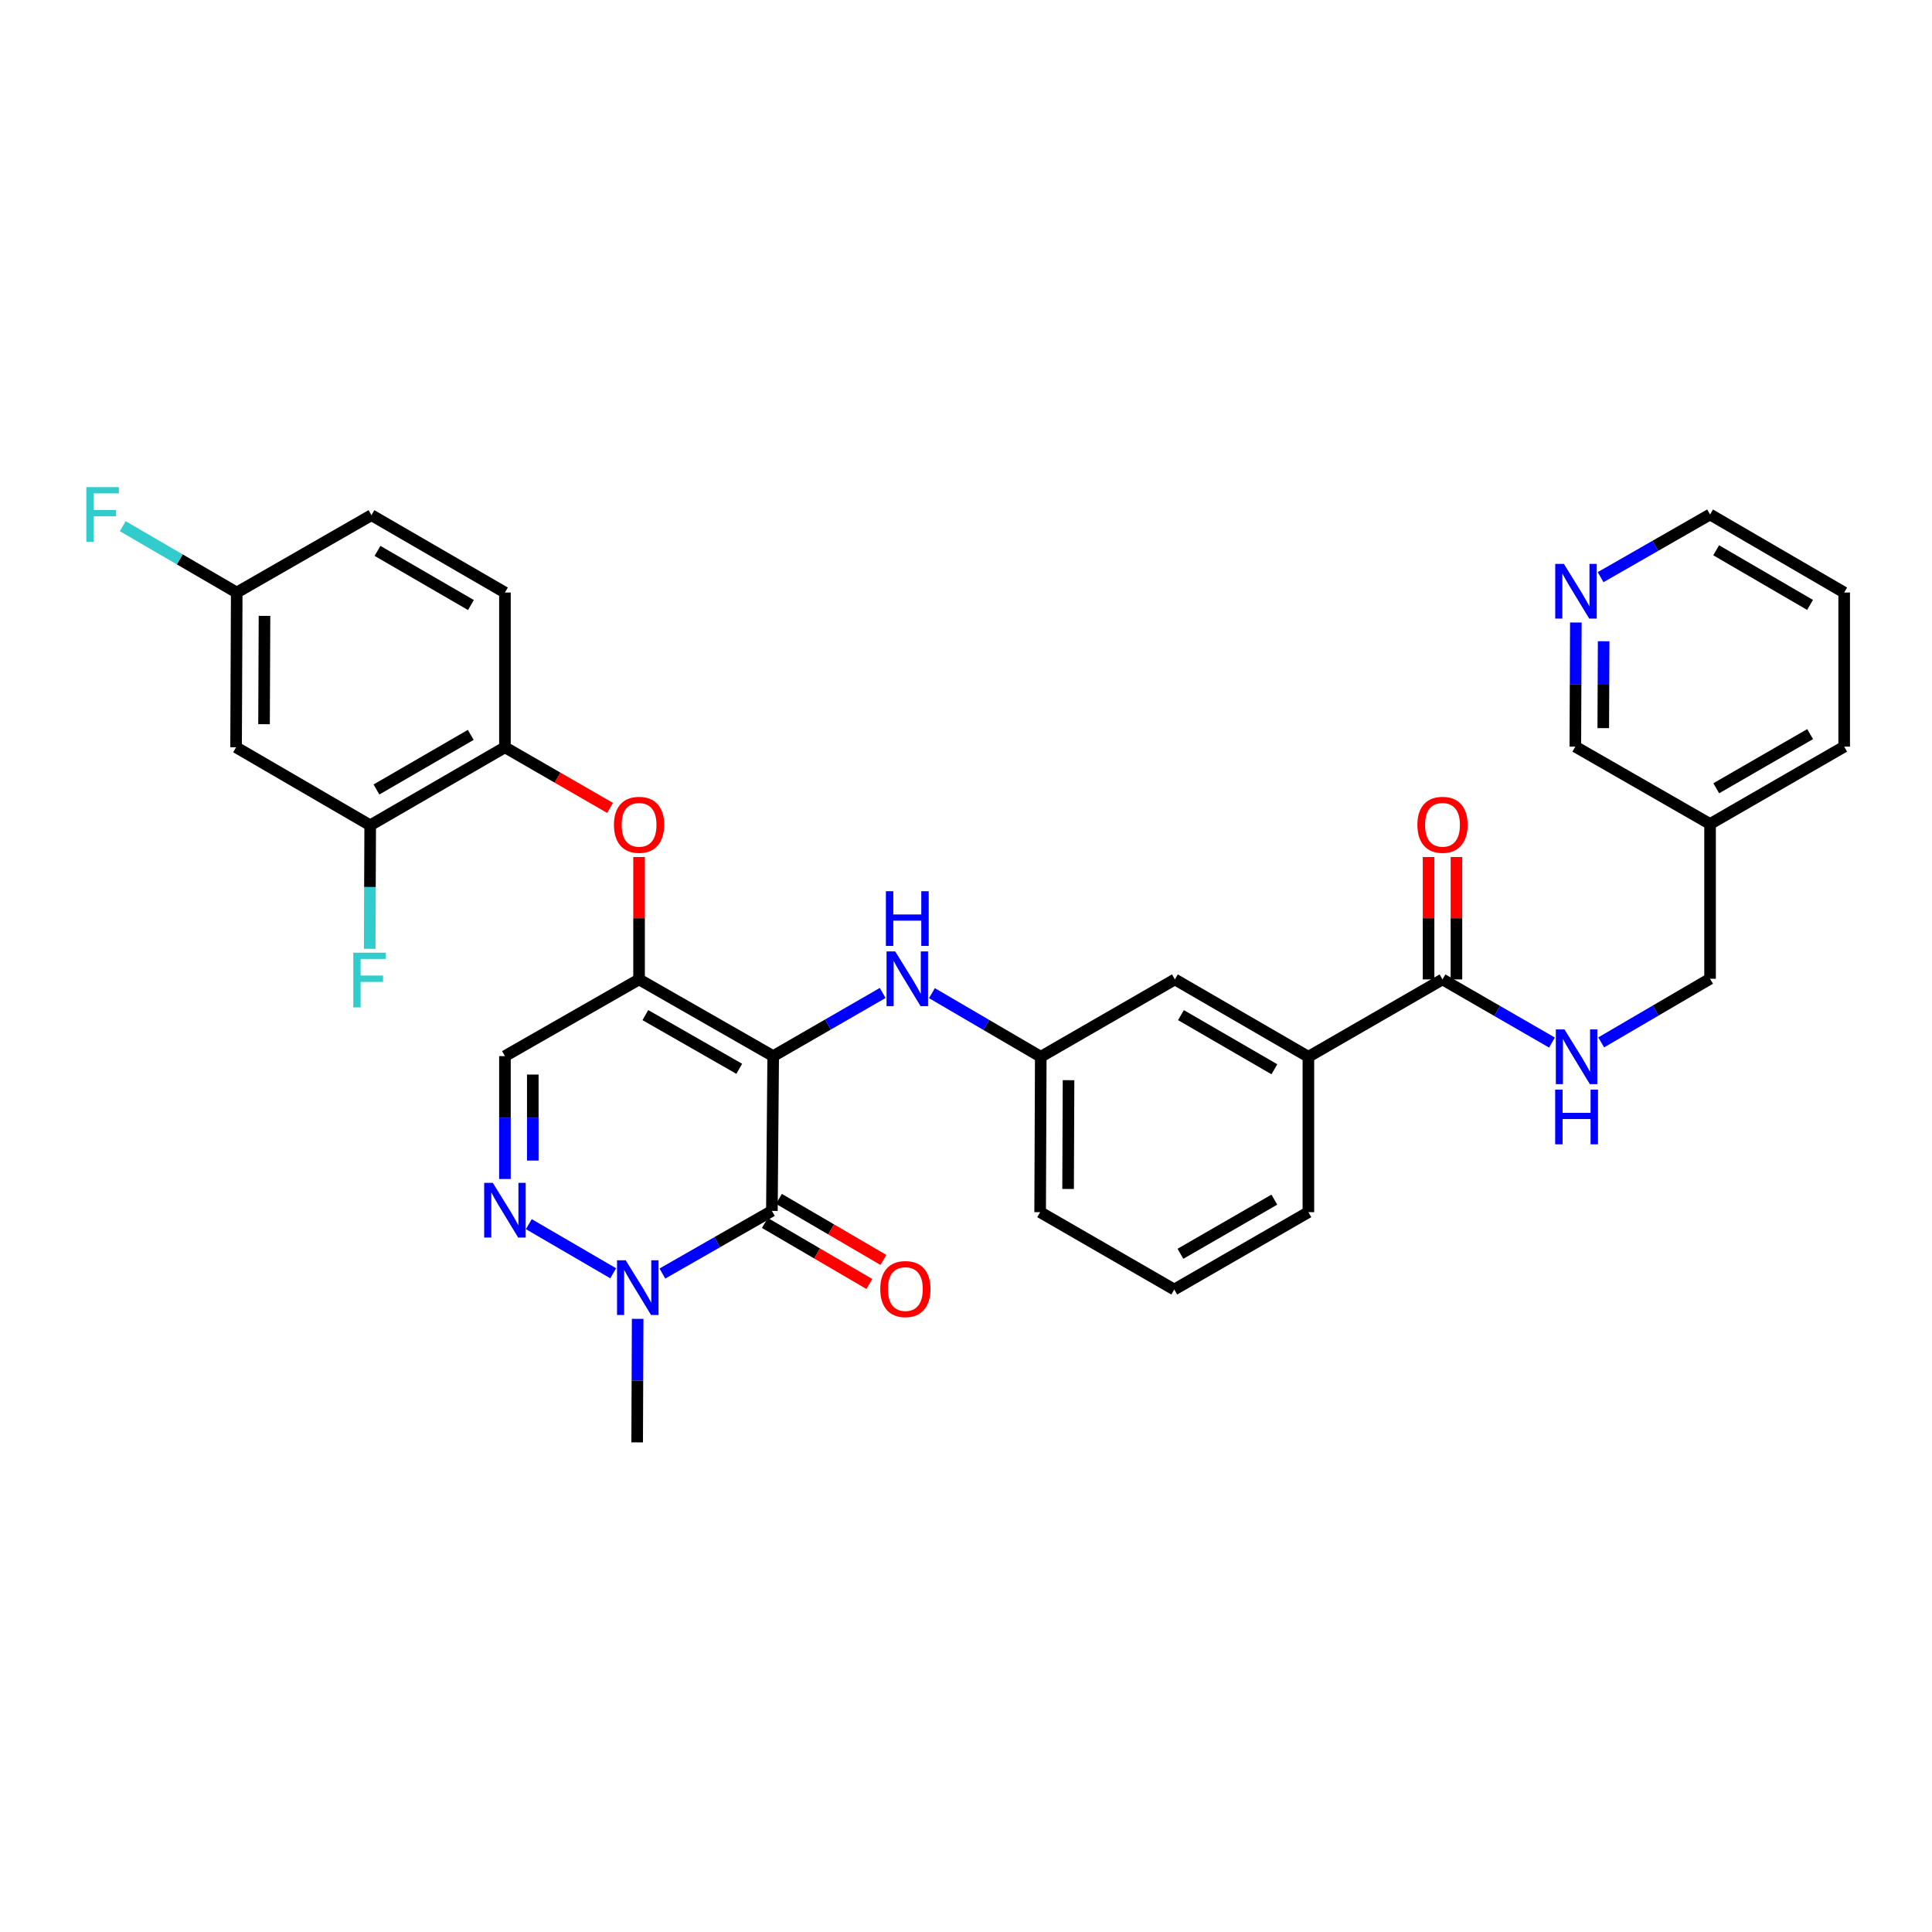 <?xml version='1.0' encoding='iso-8859-1'?>
<svg version='1.1' baseProfile='full'
              xmlns='http://www.w3.org/2000/svg'
                      xmlns:rdkit='http://www.rdkit.org/xml'
                      xmlns:xlink='http://www.w3.org/1999/xlink'
                  xml:space='preserve'
width='1000px' height='1000px' viewBox='0 0 1000 1000'>
<!-- END OF HEADER -->
<rect style='opacity:1.0;fill:#FFFFFF;stroke:none' width='1000' height='1000' x='0' y='0'> </rect>
<path class='bond-0' d='M 400.203,546.647 L 399.53,626.765' style='fill:none;fill-rule:evenodd;stroke:#000000;stroke-width:6px;stroke-linecap:butt;stroke-linejoin:miter;stroke-opacity:1' />
<path class='bond-1' d='M 400.203,546.647 L 330.781,506.941' style='fill:none;fill-rule:evenodd;stroke:#000000;stroke-width:6px;stroke-linecap:butt;stroke-linejoin:miter;stroke-opacity:1' />
<path class='bond-1' d='M 382.63,553.209 L 334.034,525.415' style='fill:none;fill-rule:evenodd;stroke:#000000;stroke-width:6px;stroke-linecap:butt;stroke-linejoin:miter;stroke-opacity:1' />
<path class='bond-5' d='M 400.203,546.647 L 428.538,530.301' style='fill:none;fill-rule:evenodd;stroke:#000000;stroke-width:6px;stroke-linecap:butt;stroke-linejoin:miter;stroke-opacity:1' />
<path class='bond-5' d='M 428.538,530.301 L 456.873,513.955' style='fill:none;fill-rule:evenodd;stroke:#0000FF;stroke-width:6px;stroke-linecap:butt;stroke-linejoin:miter;stroke-opacity:1' />
<path class='bond-2' d='M 399.53,626.765 L 371.192,642.974' style='fill:none;fill-rule:evenodd;stroke:#000000;stroke-width:6px;stroke-linecap:butt;stroke-linejoin:miter;stroke-opacity:1' />
<path class='bond-2' d='M 371.192,642.974 L 342.855,659.184' style='fill:none;fill-rule:evenodd;stroke:#0000FF;stroke-width:6px;stroke-linecap:butt;stroke-linejoin:miter;stroke-opacity:1' />
<path class='bond-13' d='M 395.892,632.99 L 422.934,648.793' style='fill:none;fill-rule:evenodd;stroke:#000000;stroke-width:6px;stroke-linecap:butt;stroke-linejoin:miter;stroke-opacity:1' />
<path class='bond-13' d='M 422.934,648.793 L 449.977,664.596' style='fill:none;fill-rule:evenodd;stroke:#FF0000;stroke-width:6px;stroke-linecap:butt;stroke-linejoin:miter;stroke-opacity:1' />
<path class='bond-13' d='M 403.168,620.539 L 430.21,636.342' style='fill:none;fill-rule:evenodd;stroke:#000000;stroke-width:6px;stroke-linecap:butt;stroke-linejoin:miter;stroke-opacity:1' />
<path class='bond-13' d='M 430.21,636.342 L 457.253,652.145' style='fill:none;fill-rule:evenodd;stroke:#FF0000;stroke-width:6px;stroke-linecap:butt;stroke-linejoin:miter;stroke-opacity:1' />
<path class='bond-4' d='M 330.781,506.941 L 261.351,546.647' style='fill:none;fill-rule:evenodd;stroke:#000000;stroke-width:6px;stroke-linecap:butt;stroke-linejoin:miter;stroke-opacity:1' />
<path class='bond-6' d='M 330.781,506.941 L 330.781,475.271' style='fill:none;fill-rule:evenodd;stroke:#000000;stroke-width:6px;stroke-linecap:butt;stroke-linejoin:miter;stroke-opacity:1' />
<path class='bond-6' d='M 330.781,475.271 L 330.781,443.601' style='fill:none;fill-rule:evenodd;stroke:#FF0000;stroke-width:6px;stroke-linecap:butt;stroke-linejoin:miter;stroke-opacity:1' />
<path class='bond-3' d='M 317.386,659.056 L 273.712,633.613' style='fill:none;fill-rule:evenodd;stroke:#0000FF;stroke-width:6px;stroke-linecap:butt;stroke-linejoin:miter;stroke-opacity:1' />
<path class='bond-25' d='M 330.051,682.634 L 329.923,714.603' style='fill:none;fill-rule:evenodd;stroke:#0000FF;stroke-width:6px;stroke-linecap:butt;stroke-linejoin:miter;stroke-opacity:1' />
<path class='bond-25' d='M 329.923,714.603 L 329.795,746.573' style='fill:none;fill-rule:evenodd;stroke:#000000;stroke-width:6px;stroke-linecap:butt;stroke-linejoin:miter;stroke-opacity:1' />
<path class='bond-33' d='M 261.351,610.258 L 261.351,578.453' style='fill:none;fill-rule:evenodd;stroke:#0000FF;stroke-width:6px;stroke-linecap:butt;stroke-linejoin:miter;stroke-opacity:1' />
<path class='bond-33' d='M 261.351,578.453 L 261.351,546.647' style='fill:none;fill-rule:evenodd;stroke:#000000;stroke-width:6px;stroke-linecap:butt;stroke-linejoin:miter;stroke-opacity:1' />
<path class='bond-33' d='M 275.772,600.716 L 275.772,578.453' style='fill:none;fill-rule:evenodd;stroke:#0000FF;stroke-width:6px;stroke-linecap:butt;stroke-linejoin:miter;stroke-opacity:1' />
<path class='bond-33' d='M 275.772,578.453 L 275.772,556.189' style='fill:none;fill-rule:evenodd;stroke:#000000;stroke-width:6px;stroke-linecap:butt;stroke-linejoin:miter;stroke-opacity:1' />
<path class='bond-14' d='M 482.357,514.051 L 510.53,530.517' style='fill:none;fill-rule:evenodd;stroke:#0000FF;stroke-width:6px;stroke-linecap:butt;stroke-linejoin:miter;stroke-opacity:1' />
<path class='bond-14' d='M 510.53,530.517 L 538.702,546.984' style='fill:none;fill-rule:evenodd;stroke:#000000;stroke-width:6px;stroke-linecap:butt;stroke-linejoin:miter;stroke-opacity:1' />
<path class='bond-8' d='M 315.777,418.186 L 288.564,402.491' style='fill:none;fill-rule:evenodd;stroke:#FF0000;stroke-width:6px;stroke-linecap:butt;stroke-linejoin:miter;stroke-opacity:1' />
<path class='bond-8' d='M 288.564,402.491 L 261.351,386.796' style='fill:none;fill-rule:evenodd;stroke:#000000;stroke-width:6px;stroke-linecap:butt;stroke-linejoin:miter;stroke-opacity:1' />
<path class='bond-7' d='M 746.64,506.941 L 677.218,546.984' style='fill:none;fill-rule:evenodd;stroke:#000000;stroke-width:6px;stroke-linecap:butt;stroke-linejoin:miter;stroke-opacity:1' />
<path class='bond-10' d='M 746.64,506.941 L 774.967,523.286' style='fill:none;fill-rule:evenodd;stroke:#000000;stroke-width:6px;stroke-linecap:butt;stroke-linejoin:miter;stroke-opacity:1' />
<path class='bond-10' d='M 774.967,523.286 L 803.295,539.631' style='fill:none;fill-rule:evenodd;stroke:#0000FF;stroke-width:6px;stroke-linecap:butt;stroke-linejoin:miter;stroke-opacity:1' />
<path class='bond-16' d='M 753.85,506.941 L 753.85,475.271' style='fill:none;fill-rule:evenodd;stroke:#000000;stroke-width:6px;stroke-linecap:butt;stroke-linejoin:miter;stroke-opacity:1' />
<path class='bond-16' d='M 753.85,475.271 L 753.85,443.601' style='fill:none;fill-rule:evenodd;stroke:#FF0000;stroke-width:6px;stroke-linecap:butt;stroke-linejoin:miter;stroke-opacity:1' />
<path class='bond-16' d='M 739.429,506.941 L 739.429,475.271' style='fill:none;fill-rule:evenodd;stroke:#000000;stroke-width:6px;stroke-linecap:butt;stroke-linejoin:miter;stroke-opacity:1' />
<path class='bond-16' d='M 739.429,475.271 L 739.429,443.601' style='fill:none;fill-rule:evenodd;stroke:#FF0000;stroke-width:6px;stroke-linecap:butt;stroke-linejoin:miter;stroke-opacity:1' />
<path class='bond-9' d='M 261.351,386.796 L 191.616,427.175' style='fill:none;fill-rule:evenodd;stroke:#000000;stroke-width:6px;stroke-linecap:butt;stroke-linejoin:miter;stroke-opacity:1' />
<path class='bond-9' d='M 243.664,380.373 L 194.85,408.639' style='fill:none;fill-rule:evenodd;stroke:#000000;stroke-width:6px;stroke-linecap:butt;stroke-linejoin:miter;stroke-opacity:1' />
<path class='bond-18' d='M 261.351,386.796 L 261.351,306.694' style='fill:none;fill-rule:evenodd;stroke:#000000;stroke-width:6px;stroke-linecap:butt;stroke-linejoin:miter;stroke-opacity:1' />
<path class='bond-12' d='M 191.616,427.175 L 122.194,386.796' style='fill:none;fill-rule:evenodd;stroke:#000000;stroke-width:6px;stroke-linecap:butt;stroke-linejoin:miter;stroke-opacity:1' />
<path class='bond-22' d='M 191.616,427.175 L 191.482,459.141' style='fill:none;fill-rule:evenodd;stroke:#000000;stroke-width:6px;stroke-linecap:butt;stroke-linejoin:miter;stroke-opacity:1' />
<path class='bond-22' d='M 191.482,459.141 L 191.348,491.107' style='fill:none;fill-rule:evenodd;stroke:#33CCCC;stroke-width:6px;stroke-linecap:butt;stroke-linejoin:miter;stroke-opacity:1' />
<path class='bond-21' d='M 828.778,539.537 L 856.951,523.071' style='fill:none;fill-rule:evenodd;stroke:#0000FF;stroke-width:6px;stroke-linecap:butt;stroke-linejoin:miter;stroke-opacity:1' />
<path class='bond-21' d='M 856.951,523.071 L 885.123,506.604' style='fill:none;fill-rule:evenodd;stroke:#000000;stroke-width:6px;stroke-linecap:butt;stroke-linejoin:miter;stroke-opacity:1' />
<path class='bond-11' d='M 677.218,546.984 L 608.124,506.941' style='fill:none;fill-rule:evenodd;stroke:#000000;stroke-width:6px;stroke-linecap:butt;stroke-linejoin:miter;stroke-opacity:1' />
<path class='bond-11' d='M 659.623,553.454 L 611.257,525.424' style='fill:none;fill-rule:evenodd;stroke:#000000;stroke-width:6px;stroke-linecap:butt;stroke-linejoin:miter;stroke-opacity:1' />
<path class='bond-27' d='M 677.218,546.984 L 677.218,627.414' style='fill:none;fill-rule:evenodd;stroke:#000000;stroke-width:6px;stroke-linecap:butt;stroke-linejoin:miter;stroke-opacity:1' />
<path class='bond-35' d='M 122.194,386.796 L 122.531,306.694' style='fill:none;fill-rule:evenodd;stroke:#000000;stroke-width:6px;stroke-linecap:butt;stroke-linejoin:miter;stroke-opacity:1' />
<path class='bond-35' d='M 136.666,374.841 L 136.901,318.77' style='fill:none;fill-rule:evenodd;stroke:#000000;stroke-width:6px;stroke-linecap:butt;stroke-linejoin:miter;stroke-opacity:1' />
<path class='bond-15' d='M 538.702,546.984 L 608.124,506.941' style='fill:none;fill-rule:evenodd;stroke:#000000;stroke-width:6px;stroke-linecap:butt;stroke-linejoin:miter;stroke-opacity:1' />
<path class='bond-30' d='M 538.702,546.984 L 538.374,627.414' style='fill:none;fill-rule:evenodd;stroke:#000000;stroke-width:6px;stroke-linecap:butt;stroke-linejoin:miter;stroke-opacity:1' />
<path class='bond-30' d='M 553.074,559.107 L 552.844,615.408' style='fill:none;fill-rule:evenodd;stroke:#000000;stroke-width:6px;stroke-linecap:butt;stroke-linejoin:miter;stroke-opacity:1' />
<path class='bond-17' d='M 815.658,322.208 L 815.523,354.334' style='fill:none;fill-rule:evenodd;stroke:#0000FF;stroke-width:6px;stroke-linecap:butt;stroke-linejoin:miter;stroke-opacity:1' />
<path class='bond-17' d='M 815.523,354.334 L 815.389,386.46' style='fill:none;fill-rule:evenodd;stroke:#000000;stroke-width:6px;stroke-linecap:butt;stroke-linejoin:miter;stroke-opacity:1' />
<path class='bond-17' d='M 830.039,331.906 L 829.944,354.394' style='fill:none;fill-rule:evenodd;stroke:#0000FF;stroke-width:6px;stroke-linecap:butt;stroke-linejoin:miter;stroke-opacity:1' />
<path class='bond-17' d='M 829.944,354.394 L 829.85,376.882' style='fill:none;fill-rule:evenodd;stroke:#000000;stroke-width:6px;stroke-linecap:butt;stroke-linejoin:miter;stroke-opacity:1' />
<path class='bond-36' d='M 828.465,298.743 L 856.794,282.521' style='fill:none;fill-rule:evenodd;stroke:#0000FF;stroke-width:6px;stroke-linecap:butt;stroke-linejoin:miter;stroke-opacity:1' />
<path class='bond-36' d='M 856.794,282.521 L 885.123,266.299' style='fill:none;fill-rule:evenodd;stroke:#000000;stroke-width:6px;stroke-linecap:butt;stroke-linejoin:miter;stroke-opacity:1' />
<path class='bond-23' d='M 261.351,306.694 L 192.265,266.651' style='fill:none;fill-rule:evenodd;stroke:#000000;stroke-width:6px;stroke-linecap:butt;stroke-linejoin:miter;stroke-opacity:1' />
<path class='bond-23' d='M 243.756,313.165 L 195.396,285.135' style='fill:none;fill-rule:evenodd;stroke:#000000;stroke-width:6px;stroke-linecap:butt;stroke-linejoin:miter;stroke-opacity:1' />
<path class='bond-19' d='M 122.531,306.694 L 192.265,266.651' style='fill:none;fill-rule:evenodd;stroke:#000000;stroke-width:6px;stroke-linecap:butt;stroke-linejoin:miter;stroke-opacity:1' />
<path class='bond-24' d='M 122.531,306.694 L 93.034,289.531' style='fill:none;fill-rule:evenodd;stroke:#000000;stroke-width:6px;stroke-linecap:butt;stroke-linejoin:miter;stroke-opacity:1' />
<path class='bond-24' d='M 93.034,289.531 L 63.536,272.367' style='fill:none;fill-rule:evenodd;stroke:#33CCCC;stroke-width:6px;stroke-linecap:butt;stroke-linejoin:miter;stroke-opacity:1' />
<path class='bond-20' d='M 885.123,426.502 L 885.123,506.604' style='fill:none;fill-rule:evenodd;stroke:#000000;stroke-width:6px;stroke-linecap:butt;stroke-linejoin:miter;stroke-opacity:1' />
<path class='bond-26' d='M 885.123,426.502 L 815.389,386.46' style='fill:none;fill-rule:evenodd;stroke:#000000;stroke-width:6px;stroke-linecap:butt;stroke-linejoin:miter;stroke-opacity:1' />
<path class='bond-31' d='M 885.123,426.502 L 954.545,386.46' style='fill:none;fill-rule:evenodd;stroke:#000000;stroke-width:6px;stroke-linecap:butt;stroke-linejoin:miter;stroke-opacity:1' />
<path class='bond-31' d='M 888.331,408.004 L 936.927,379.974' style='fill:none;fill-rule:evenodd;stroke:#000000;stroke-width:6px;stroke-linecap:butt;stroke-linejoin:miter;stroke-opacity:1' />
<path class='bond-34' d='M 677.218,627.414 L 607.788,667.457' style='fill:none;fill-rule:evenodd;stroke:#000000;stroke-width:6px;stroke-linecap:butt;stroke-linejoin:miter;stroke-opacity:1' />
<path class='bond-34' d='M 659.598,620.928 L 610.997,648.958' style='fill:none;fill-rule:evenodd;stroke:#000000;stroke-width:6px;stroke-linecap:butt;stroke-linejoin:miter;stroke-opacity:1' />
<path class='bond-28' d='M 607.788,667.457 L 538.374,627.414' style='fill:none;fill-rule:evenodd;stroke:#000000;stroke-width:6px;stroke-linecap:butt;stroke-linejoin:miter;stroke-opacity:1' />
<path class='bond-29' d='M 885.123,266.299 L 954.545,306.694' style='fill:none;fill-rule:evenodd;stroke:#000000;stroke-width:6px;stroke-linecap:butt;stroke-linejoin:miter;stroke-opacity:1' />
<path class='bond-29' d='M 888.284,284.823 L 936.879,313.1' style='fill:none;fill-rule:evenodd;stroke:#000000;stroke-width:6px;stroke-linecap:butt;stroke-linejoin:miter;stroke-opacity:1' />
<path class='bond-32' d='M 954.545,386.46 L 954.545,306.694' style='fill:none;fill-rule:evenodd;stroke:#000000;stroke-width:6px;stroke-linecap:butt;stroke-linejoin:miter;stroke-opacity:1' />
<path  class='atom-3' d='M 323.856 652.311
L 333.136 667.311
Q 334.056 668.791, 335.536 671.471
Q 337.016 674.151, 337.096 674.311
L 337.096 652.311
L 340.856 652.311
L 340.856 680.631
L 336.976 680.631
L 327.016 664.231
Q 325.856 662.311, 324.616 660.111
Q 323.416 657.911, 323.056 657.231
L 323.056 680.631
L 319.376 680.631
L 319.376 652.311
L 323.856 652.311
' fill='#0000FF'/>
<path  class='atom-4' d='M 255.091 612.252
L 264.371 627.252
Q 265.291 628.732, 266.771 631.412
Q 268.251 634.092, 268.331 634.252
L 268.331 612.252
L 272.091 612.252
L 272.091 640.572
L 268.211 640.572
L 258.251 624.172
Q 257.091 622.252, 255.851 620.052
Q 254.651 617.852, 254.291 617.172
L 254.291 640.572
L 250.611 640.572
L 250.611 612.252
L 255.091 612.252
' fill='#0000FF'/>
<path  class='atom-6' d='M 463.357 492.444
L 472.637 507.444
Q 473.557 508.924, 475.037 511.604
Q 476.517 514.284, 476.597 514.444
L 476.597 492.444
L 480.357 492.444
L 480.357 520.764
L 476.477 520.764
L 466.517 504.364
Q 465.357 502.444, 464.117 500.244
Q 462.917 498.044, 462.557 497.364
L 462.557 520.764
L 458.877 520.764
L 458.877 492.444
L 463.357 492.444
' fill='#0000FF'/>
<path  class='atom-6' d='M 458.537 461.292
L 462.377 461.292
L 462.377 473.332
L 476.857 473.332
L 476.857 461.292
L 480.697 461.292
L 480.697 489.612
L 476.857 489.612
L 476.857 476.532
L 462.377 476.532
L 462.377 489.612
L 458.537 489.612
L 458.537 461.292
' fill='#0000FF'/>
<path  class='atom-7' d='M 317.781 426.919
Q 317.781 420.119, 321.141 416.319
Q 324.501 412.519, 330.781 412.519
Q 337.061 412.519, 340.421 416.319
Q 343.781 420.119, 343.781 426.919
Q 343.781 433.799, 340.381 437.719
Q 336.981 441.599, 330.781 441.599
Q 324.541 441.599, 321.141 437.719
Q 317.781 433.839, 317.781 426.919
M 330.781 438.399
Q 335.101 438.399, 337.421 435.519
Q 339.781 432.599, 339.781 426.919
Q 339.781 421.359, 337.421 418.559
Q 335.101 415.719, 330.781 415.719
Q 326.461 415.719, 324.101 418.519
Q 321.781 421.319, 321.781 426.919
Q 321.781 432.639, 324.101 435.519
Q 326.461 438.399, 330.781 438.399
' fill='#FF0000'/>
<path  class='atom-11' d='M 809.778 532.824
L 819.058 547.824
Q 819.978 549.304, 821.458 551.984
Q 822.938 554.664, 823.018 554.824
L 823.018 532.824
L 826.778 532.824
L 826.778 561.144
L 822.898 561.144
L 812.938 544.744
Q 811.778 542.824, 810.538 540.624
Q 809.338 538.424, 808.978 537.744
L 808.978 561.144
L 805.298 561.144
L 805.298 532.824
L 809.778 532.824
' fill='#0000FF'/>
<path  class='atom-11' d='M 804.958 563.976
L 808.798 563.976
L 808.798 576.016
L 823.278 576.016
L 823.278 563.976
L 827.118 563.976
L 827.118 592.296
L 823.278 592.296
L 823.278 579.216
L 808.798 579.216
L 808.798 592.296
L 804.958 592.296
L 804.958 563.976
' fill='#0000FF'/>
<path  class='atom-14' d='M 455.615 667.216
Q 455.615 660.416, 458.975 656.616
Q 462.335 652.816, 468.615 652.816
Q 474.895 652.816, 478.255 656.616
Q 481.615 660.416, 481.615 667.216
Q 481.615 674.096, 478.215 678.016
Q 474.815 681.896, 468.615 681.896
Q 462.375 681.896, 458.975 678.016
Q 455.615 674.136, 455.615 667.216
M 468.615 678.696
Q 472.935 678.696, 475.255 675.816
Q 477.615 672.896, 477.615 667.216
Q 477.615 661.656, 475.255 658.856
Q 472.935 656.016, 468.615 656.016
Q 464.295 656.016, 461.935 658.816
Q 459.615 661.616, 459.615 667.216
Q 459.615 672.936, 461.935 675.816
Q 464.295 678.696, 468.615 678.696
' fill='#FF0000'/>
<path  class='atom-17' d='M 733.64 426.919
Q 733.64 420.119, 737 416.319
Q 740.36 412.519, 746.64 412.519
Q 752.92 412.519, 756.28 416.319
Q 759.64 420.119, 759.64 426.919
Q 759.64 433.799, 756.24 437.719
Q 752.84 441.599, 746.64 441.599
Q 740.4 441.599, 737 437.719
Q 733.64 433.839, 733.64 426.919
M 746.64 438.399
Q 750.96 438.399, 753.28 435.519
Q 755.64 432.599, 755.64 426.919
Q 755.64 421.359, 753.28 418.559
Q 750.96 415.719, 746.64 415.719
Q 742.32 415.719, 739.96 418.519
Q 737.64 421.319, 737.64 426.919
Q 737.64 432.639, 739.96 435.519
Q 742.32 438.399, 746.64 438.399
' fill='#FF0000'/>
<path  class='atom-18' d='M 809.465 291.877
L 818.745 306.877
Q 819.665 308.357, 821.145 311.037
Q 822.625 313.717, 822.705 313.877
L 822.705 291.877
L 826.465 291.877
L 826.465 320.197
L 822.585 320.197
L 812.625 303.797
Q 811.465 301.877, 810.225 299.677
Q 809.025 297.477, 808.665 296.797
L 808.665 320.197
L 804.985 320.197
L 804.985 291.877
L 809.465 291.877
' fill='#0000FF'/>
<path  class='atom-23' d='M 182.86 493.109
L 199.7 493.109
L 199.7 496.349
L 186.66 496.349
L 186.66 504.949
L 198.26 504.949
L 198.26 508.229
L 186.66 508.229
L 186.66 521.429
L 182.86 521.429
L 182.86 493.109
' fill='#33CCCC'/>
<path  class='atom-25' d='M 44.689 252.139
L 61.529 252.139
L 61.529 255.379
L 48.489 255.379
L 48.489 263.979
L 60.089 263.979
L 60.089 267.259
L 48.489 267.259
L 48.489 280.459
L 44.689 280.459
L 44.689 252.139
' fill='#33CCCC'/>
</svg>
